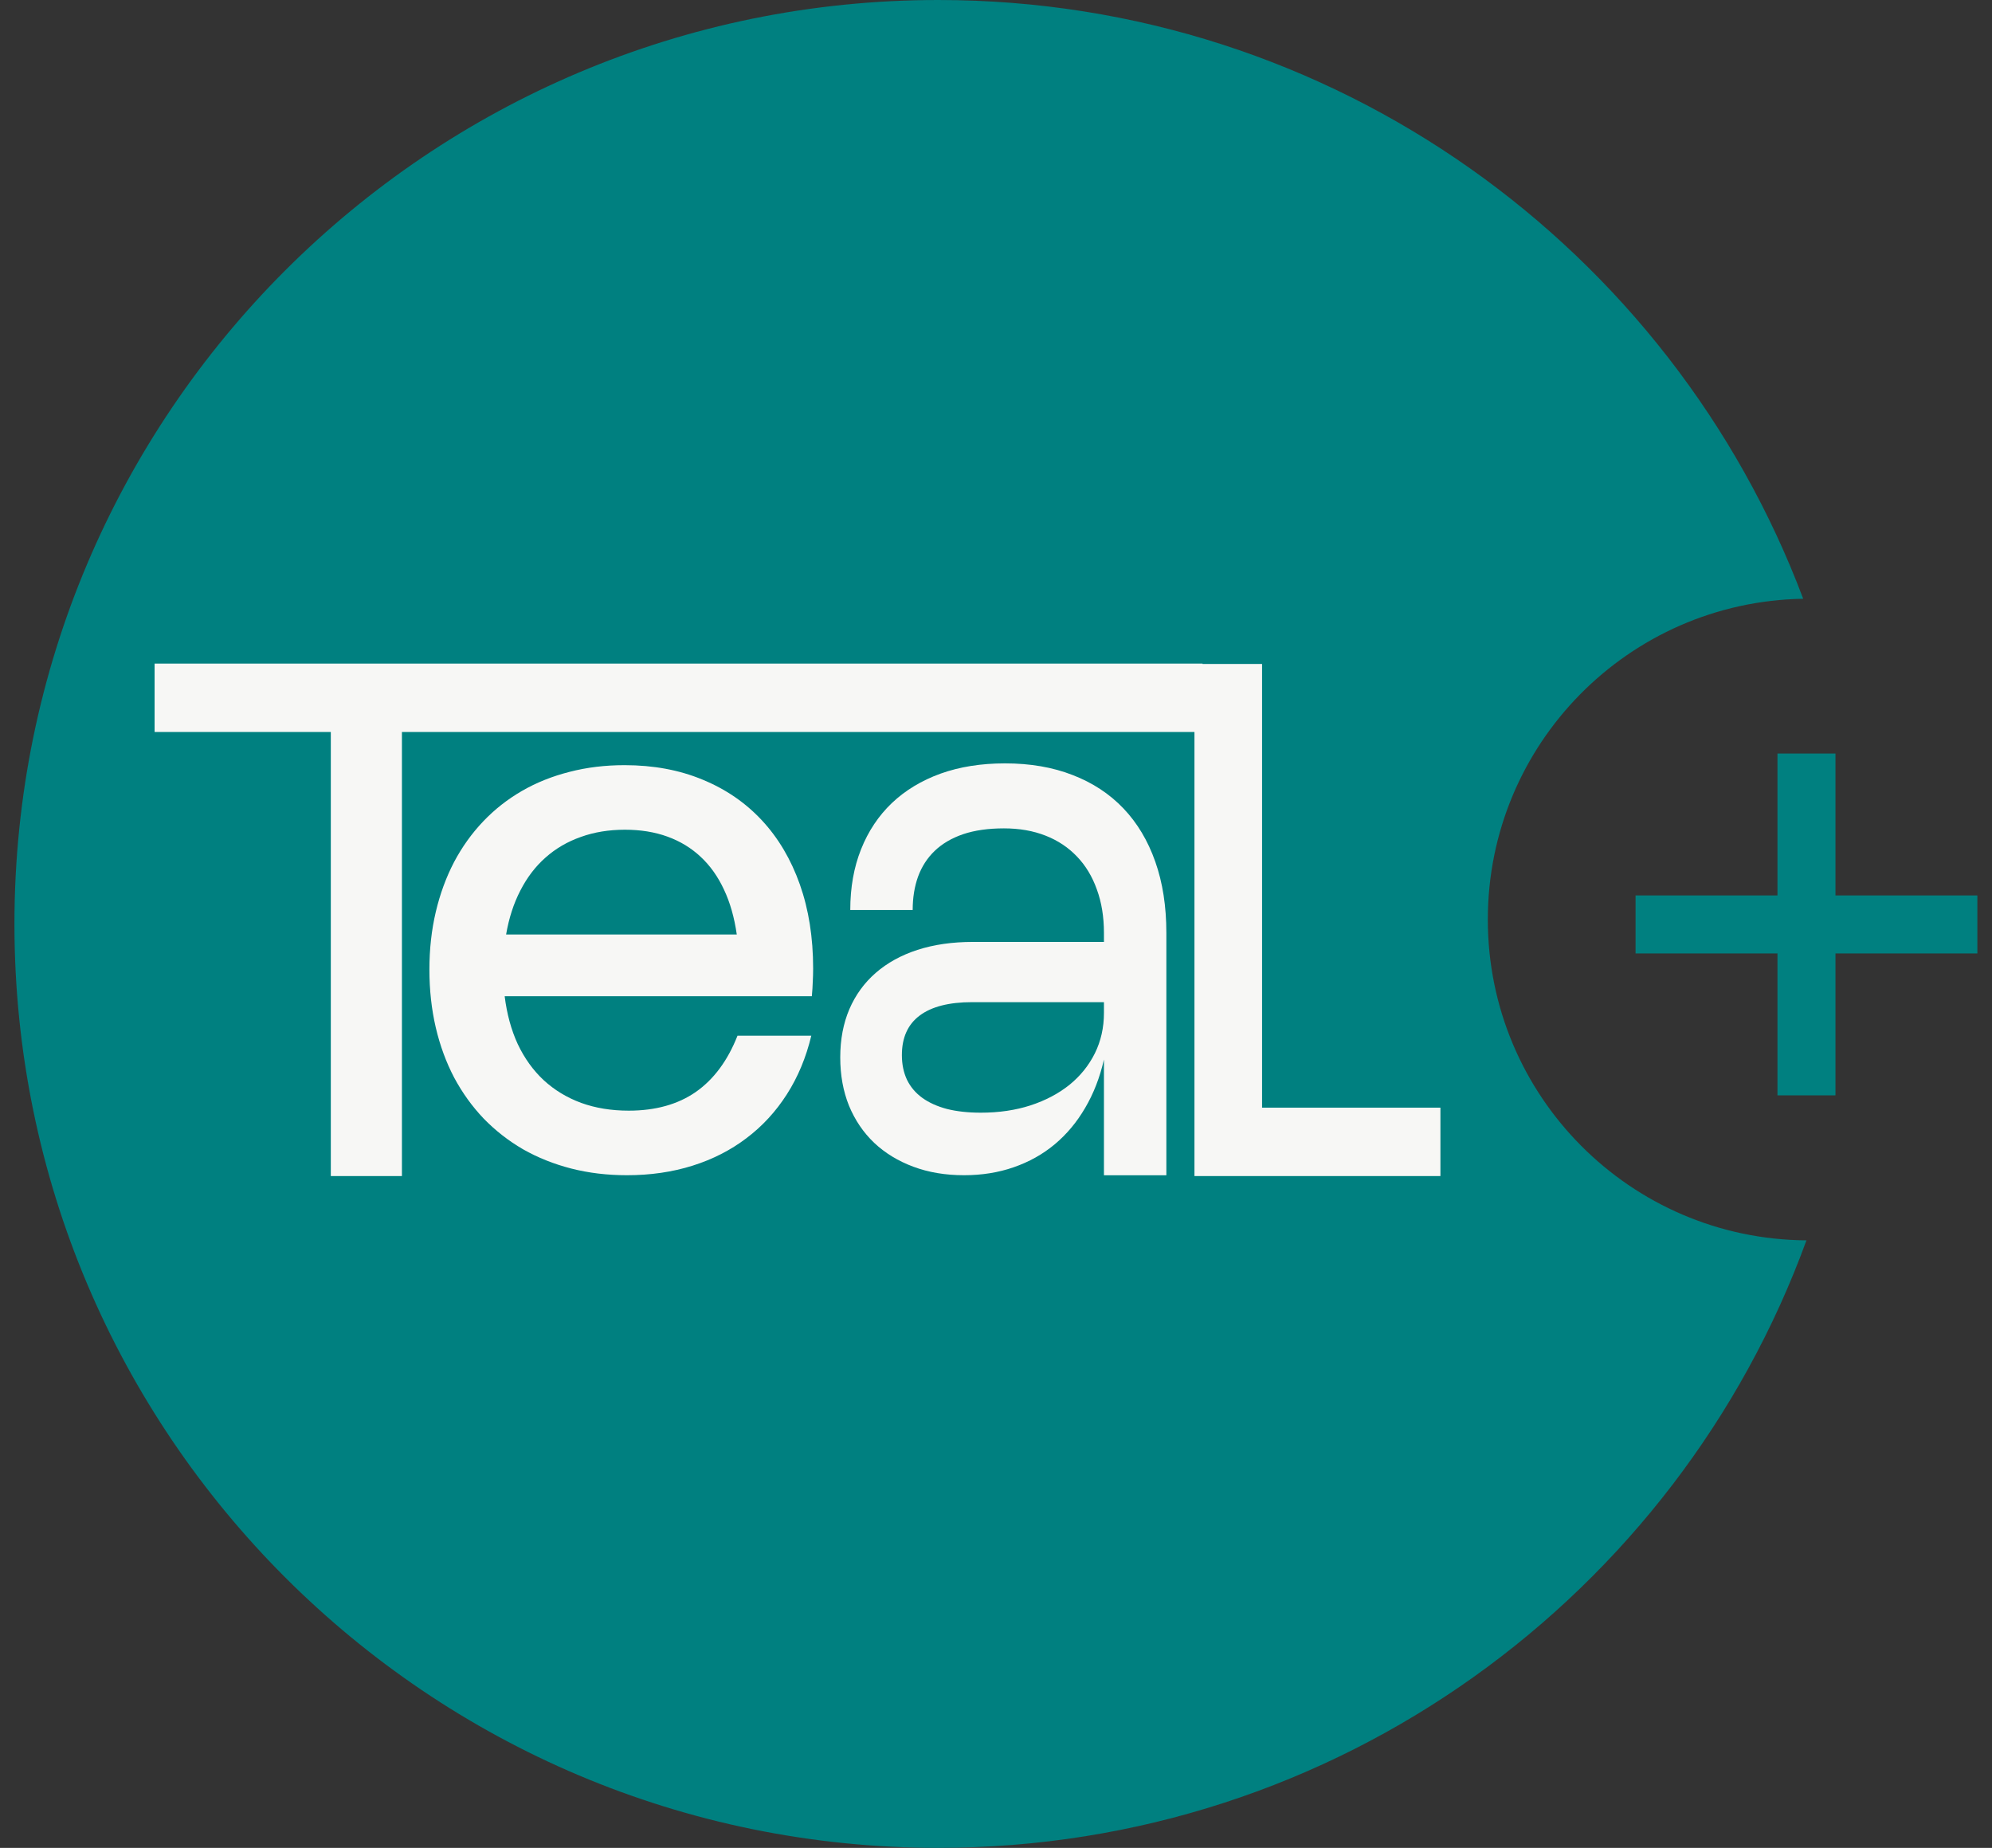 <svg xmlns="http://www.w3.org/2000/svg" fill="none" viewBox="0 0 69 64" height="64" width="69">
<rect x="0" y="0" width="69" height="64" fill="#333333" stroke="none"/>
<path fill="#008080" d="M32.5 0C46.209 0 57.903 8.622 62.46 20.738C56.41 20.839 51.536 25.773 51.536 31.848C51.536 37.96 56.47 42.918 62.573 42.959C58.099 55.235 46.323 64 32.5 64C14.827 64 0.5 49.673 0.5 32C0.5 14.327 14.827 0 32.5 0Z"/>
<path fill="#008080" d="M61.569 37.937V26.098H63.578V37.937H61.569ZM56.654 33.022V31.013H68.493V33.022H56.654Z"/>
<path fill="#F7F7F5" d="M29.452 31.518C29.452 30.741 29.576 30.04 29.826 29.414C30.075 28.788 30.431 28.255 30.893 27.813C31.36 27.371 31.922 27.032 32.58 26.794C33.242 26.557 33.986 26.439 34.812 26.439C35.684 26.439 36.465 26.573 37.155 26.843C37.846 27.109 38.431 27.494 38.912 27.997C39.392 28.5 39.761 29.115 40.017 29.843C40.273 30.567 40.401 31.39 40.401 32.31V40.704H38.239V36.696C38.097 37.318 37.88 37.876 37.588 38.371C37.3 38.866 36.947 39.288 36.531 39.635C36.118 39.979 35.646 40.242 35.116 40.426C34.586 40.611 34.011 40.703 33.392 40.703C32.748 40.703 32.162 40.605 31.635 40.408C31.109 40.212 30.657 39.936 30.279 39.58C29.906 39.224 29.616 38.797 29.409 38.298C29.206 37.795 29.105 37.236 29.105 36.623C29.105 36.005 29.21 35.449 29.42 34.954C29.633 34.459 29.938 34.04 30.333 33.696C30.731 33.349 31.214 33.083 31.779 32.899C32.349 32.715 32.988 32.623 33.696 32.623H38.239V32.31C38.239 31.753 38.157 31.253 37.994 30.807C37.834 30.357 37.604 29.976 37.305 29.666C37.006 29.351 36.643 29.109 36.216 28.942C35.789 28.774 35.308 28.69 34.774 28.69C34.23 28.69 33.758 28.758 33.36 28.892C32.965 29.027 32.637 29.22 32.377 29.469C32.121 29.715 31.929 30.011 31.801 30.359C31.676 30.706 31.614 31.093 31.614 31.518H29.452ZM33.675 34.709C32.874 34.709 32.267 34.864 31.854 35.175C31.445 35.482 31.24 35.938 31.24 36.543C31.24 36.862 31.299 37.146 31.416 37.396C31.537 37.645 31.714 37.854 31.945 38.022C32.176 38.189 32.461 38.318 32.799 38.408C33.141 38.494 33.532 38.537 33.974 38.537C34.6 38.537 35.173 38.453 35.693 38.285C36.216 38.114 36.666 37.876 37.043 37.574C37.421 37.267 37.714 36.903 37.924 36.482C38.134 36.056 38.239 35.59 38.239 35.083V34.709H33.675Z"/>
<path fill="#F7F7F5" d="M28.102 35.871C27.922 36.624 27.64 37.3 27.257 37.899C26.874 38.498 26.407 39.005 25.856 39.42C25.309 39.836 24.686 40.153 23.988 40.373C23.289 40.593 22.532 40.703 21.716 40.703C21.034 40.703 20.39 40.626 19.784 40.471C19.183 40.316 18.627 40.094 18.118 39.805C17.613 39.512 17.159 39.157 16.755 38.742C16.355 38.323 16.015 37.85 15.733 37.325C15.455 36.795 15.242 36.217 15.095 35.59C14.948 34.959 14.874 34.289 14.874 33.581C14.874 32.872 14.948 32.206 15.095 31.583C15.242 30.96 15.453 30.386 15.726 29.861C16.004 29.335 16.341 28.865 16.736 28.45C17.132 28.034 17.58 27.682 18.08 27.393C18.581 27.104 19.13 26.884 19.728 26.733C20.325 26.578 20.96 26.501 21.634 26.501C22.631 26.501 23.531 26.668 24.335 27.002C25.138 27.332 25.824 27.802 26.392 28.413C26.96 29.024 27.398 29.763 27.705 30.63C28.012 31.498 28.166 32.469 28.166 33.544C28.166 33.699 28.161 33.851 28.153 34.002C28.149 34.153 28.138 34.32 28.121 34.503H17.481C17.557 35.118 17.708 35.672 17.935 36.164C18.167 36.653 18.465 37.068 18.831 37.41C19.202 37.752 19.635 38.015 20.131 38.198C20.628 38.378 21.177 38.467 21.779 38.467C22.704 38.467 23.479 38.251 24.101 37.82C24.724 37.384 25.206 36.734 25.546 35.871H28.102ZM25.521 32.365C25.437 31.779 25.29 31.261 25.079 30.814C24.869 30.361 24.6 29.983 24.272 29.677C23.943 29.368 23.558 29.134 23.117 28.975C22.679 28.816 22.189 28.737 21.646 28.737C21.091 28.737 20.582 28.82 20.119 28.987C19.656 29.15 19.248 29.388 18.895 29.702C18.545 30.011 18.255 30.392 18.024 30.844C17.792 31.292 17.628 31.799 17.531 32.365H25.521Z"/>
<path fill="#F7F7F5" d="M41.655 22.996H43.716V38.363H49.894V40.732H41.374V25.352H13.922V40.732H11.459V25.352H5.355V22.983H41.655V22.996Z"/>
</svg>